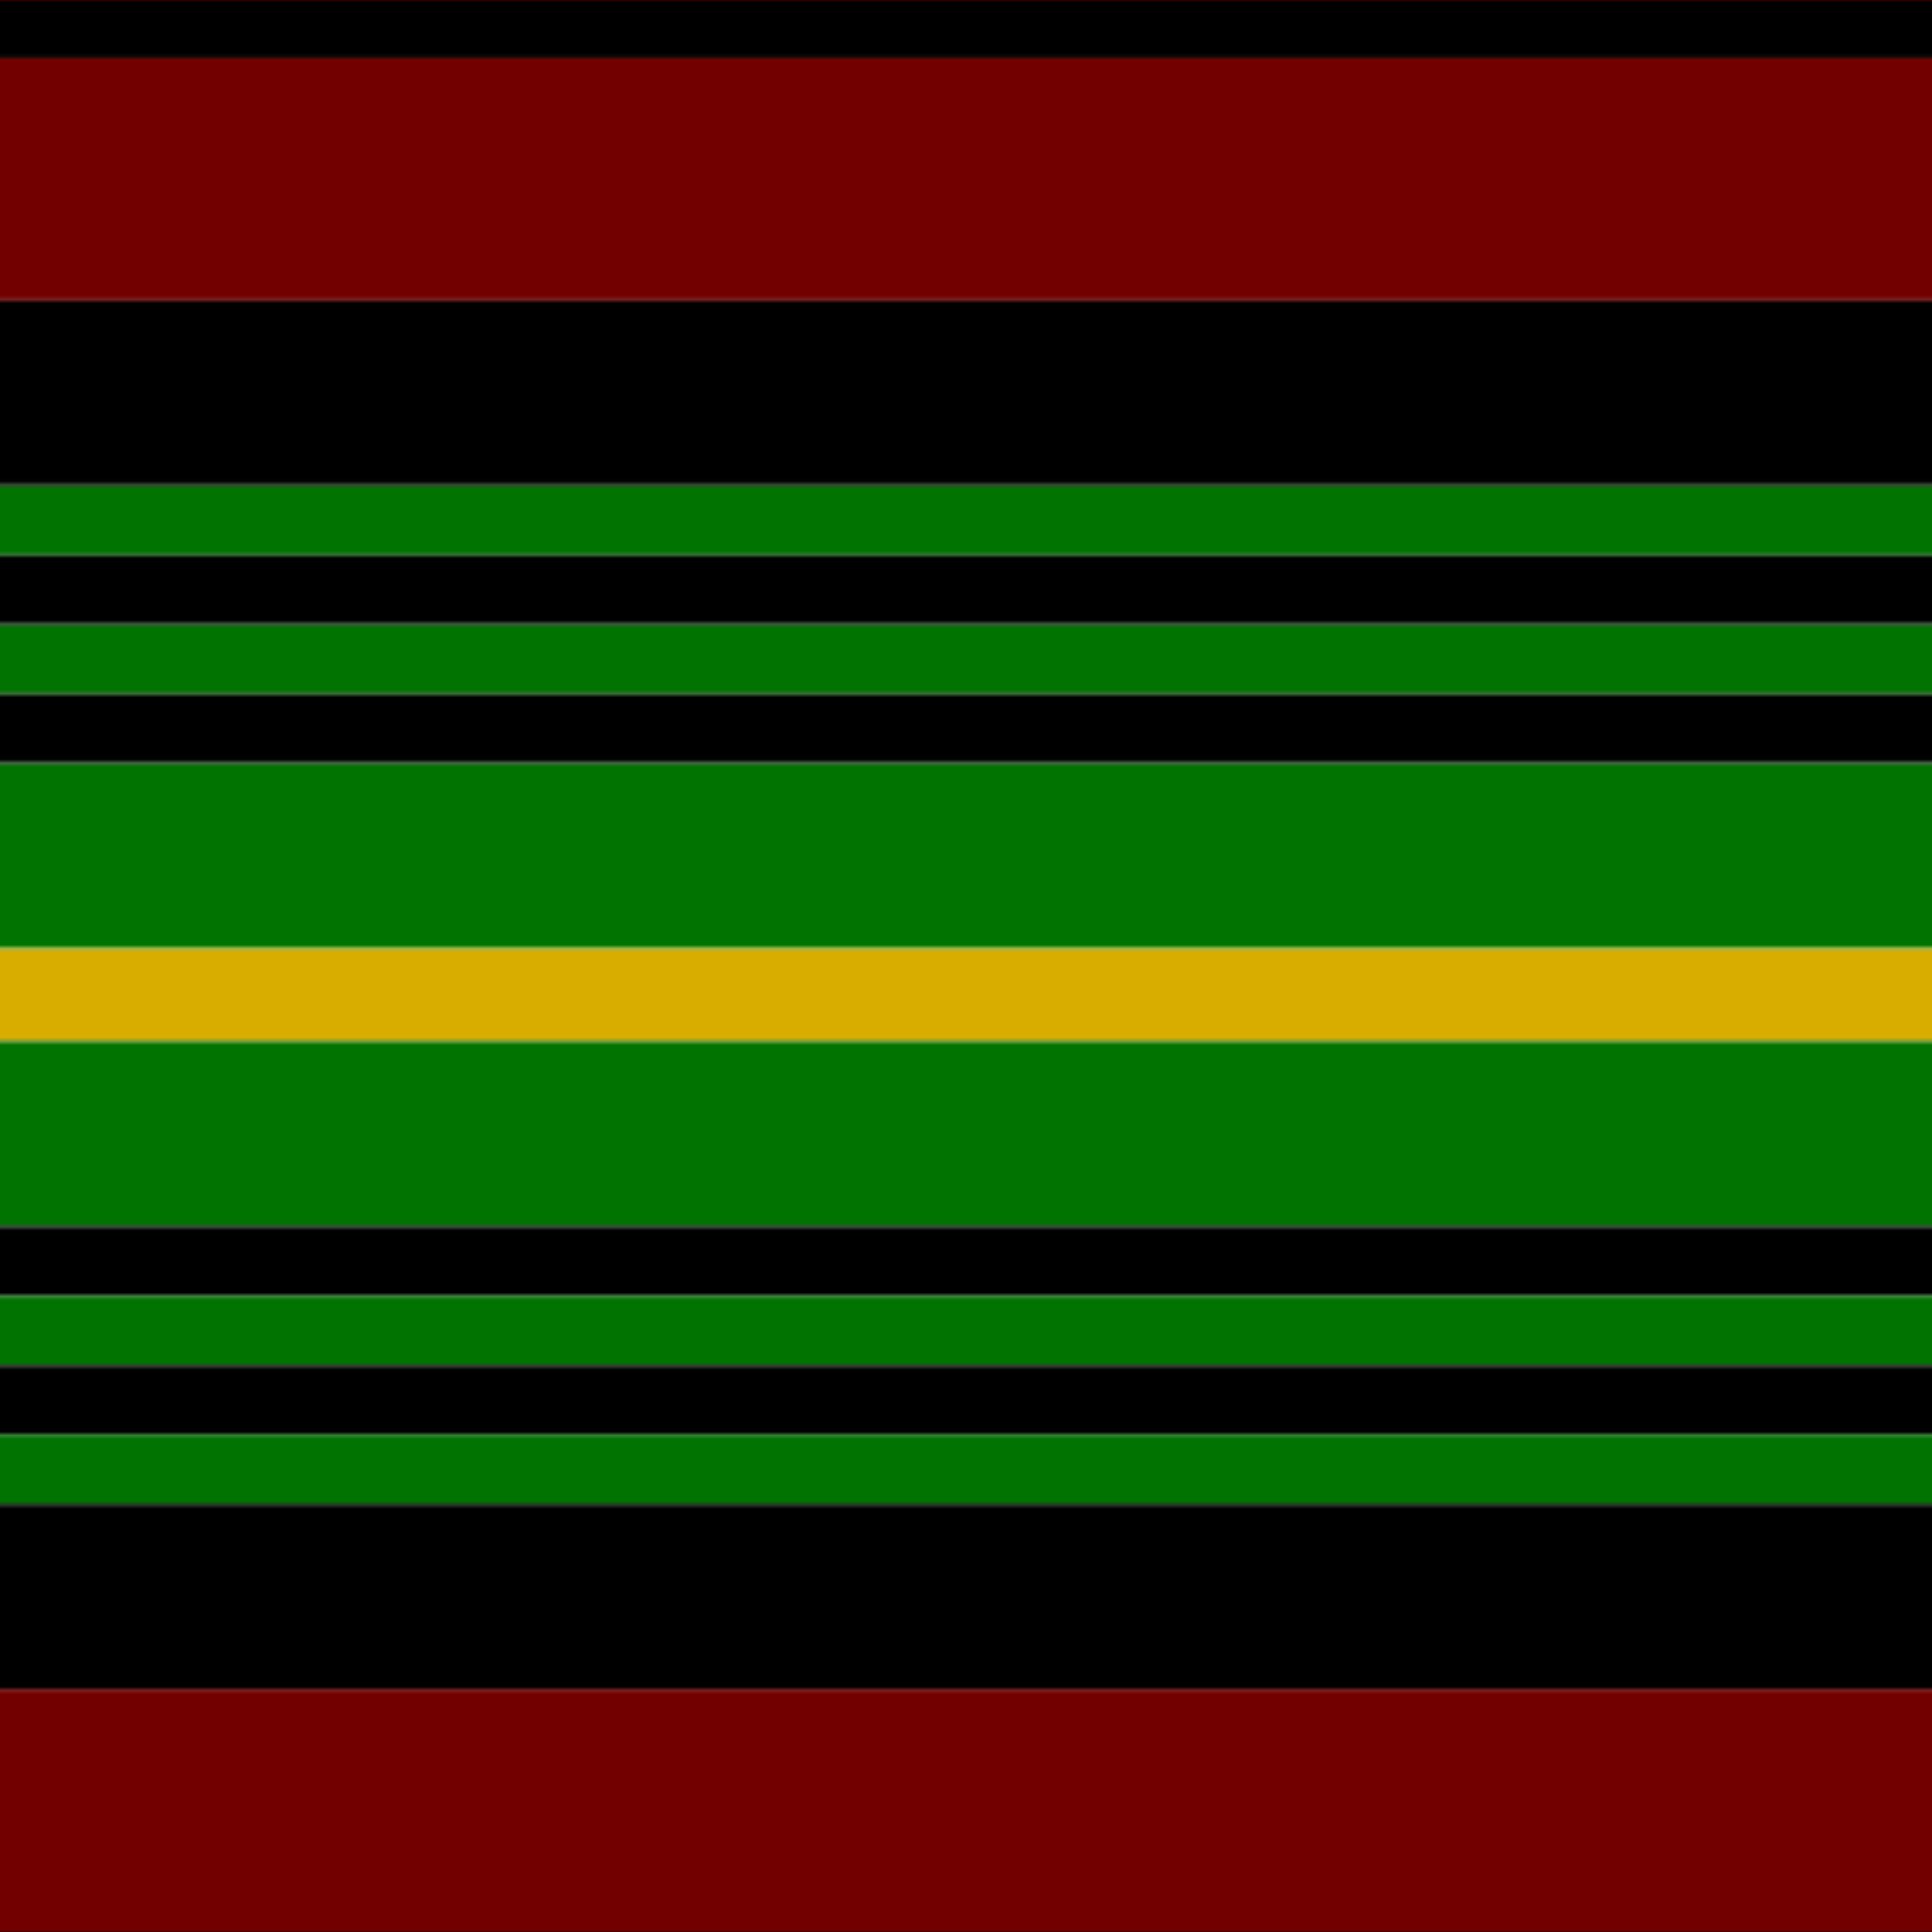 <svg xmlns='http://www.w3.org/2000/svg' width='500' height='500'><defs><filter id="fabricTexture" x="0" y="0" width="100%" height="100%"><feTurbulence type="fractalNoise" baseFrequency="0.01" numOctaves="1" result="noise"></feTurbulence><feDisplacementMap in="SourceGraphic" in2="noise" scale="2" xChannelSelector="R" yChannelSelector="G"></feDisplacementMap></filter><filter id="dustTexture" x="0" y="0" width="100%" height="100%"><feTurbulence type="turbulence" baseFrequency="0.02" numOctaves="4" result="dust"></feTurbulence><feDisplacementMap in="SourceGraphic" in2="dust" scale="1"></feDisplacementMap></filter><filter id="threadEmbossing" x="0" y="0" width="100%" height="100%"><feGaussianBlur in="SourceAlpha" stdDeviation="2" result="blur"></feGaussianBlur><feOffset in="blur" dx="1" dy="1" result="offsetBlur"></feOffset><feMerge><feMergeNode in="offsetBlur"></feMergeNode><feMergeNode in="SourceGraphic"></feMergeNode></feMerge></filter><filter id="weftVariation" x="0" y="0" width="100%" height="100%"><feTurbulence type="fractalNoise" baseFrequency="0.02" numOctaves="4" result="weftNoise"></feTurbulence><feColorMatrix type="matrix" values="1 0 0 0 0  0 1 0 0 0  0 0 1 0 0  0 0 0 0.12 0" result="weftOverlay"></feColorMatrix><feBlend in="SourceGraphic" in2="weftOverlay" mode="multiply"></feBlend></filter><filter id="warpVariation" x="0" y="0" width="100%" height="100%"><feTurbulence type="fractalNoise" baseFrequency="0.02" numOctaves="4" result="warpNoise"></feTurbulence><feColorMatrix type="matrix" values="1 0 0 0 0 0 1 0 0 0 0 0 1 0 0 0 0 0 0.12 0" result="warpOverlay"></feColorMatrix><feBlend in="SourceGraphic" in2="warpOverlay" mode="multiply"></feBlend></filter><filter id="darkenEffect"><feColorMatrix type="matrix" values="0.1 0 0 0 0 0 0.1 0 0 0 0 0 0.1 0 0 0 0 0 1 0"></feColorMatrix></filter><mask id='threadHatchingMask' x='0' y='0' width='1' height='1'><rect x='0' y='0' width='100%' height='100%' fill='url(#threadHatching)'></rect></mask><pattern id='threadHatching' x='0' y='0' patternUnits='userSpaceOnUse' width='5.988' height='5.988'>
            <rect x='0' y='-1.497' height='2.994' width='1.497' fill='white'></rect>
            <rect x='0' y='4.491' height='2.994' width='1.497' fill='white'></rect>
            <rect x='1.497' y='0' height='2.994' width='1.497' fill='white'></rect>
            <rect x='2.994' y='1.497' height='2.994' width='1.497' fill='white'></rect>
            <rect x='4.491' y='2.994' height='2.994' width='1.497' fill='white'></rect>
        </pattern><filter id='weftFilter'><feMerge><feMergeNode in='SourceGraphic'/><feMergeNode in='url(#threadEmbossing)'/><feMergeNode in='url(#weftVariation)'/></feMerge> </filter><filter id='warpFilter'><feMerge> <feMergeNode in='SourceGraphic'/> <feMergeNode in='url(#threadEmbossing)'/><feMergeNode in='url(#warpVariation)'/></feMerge> </filter><pattern id='sett' x='0' y='0' patternUnits='userSpaceOnUse' width='500' height='500'><g id='weft' filter=' url(#weftFilter) '><rect x='0' y='0' width='100%' height='14.97' fill='#000000' /><rect x='0' y='14.97' width='100%' height='62.874' fill='#730000' /><rect x='0' y='77.844' width='100%' height='47.904' fill='#000000' /><rect x='0' y='125.749' width='100%' height='17.964' fill='#007300' /><rect x='0' y='143.713' width='100%' height='17.964' fill='#000000' /><rect x='0' y='161.677' width='100%' height='17.964' fill='#007300' /><rect x='0' y='179.641' width='100%' height='17.964' fill='#000000' /><rect x='0' y='197.605' width='100%' height='47.904' fill='#007300' /><rect x='0' y='245.509' width='100%' height='23.952' fill='#d8ad00' /><rect x='0' y='269.461' width='100%' height='47.904' fill='#007300' /><rect x='0' y='317.365' width='100%' height='17.964' fill='#000000' /><rect x='0' y='335.329' width='100%' height='17.964' fill='#007300' /><rect x='0' y='353.293' width='100%' height='17.964' fill='#000000' /><rect x='0' y='371.257' width='100%' height='17.964' fill='#007300' /><rect x='0' y='389.222' width='100%' height='47.904' fill='#000000' /><rect x='0' y='437.126' width='100%' height='62.874' fill='#730000' /></g><g id='warp' mask='url(#threadHatchingMask)' filter=' url(#warpFilter)'><rect x='0' y='0' width='14.97' height='100%' fill='#000000' /><rect x='14.97' y='0' width='62.874' height='100%' fill='#800000' /><rect x='77.844' y='0' width='47.904' height='100%' fill='#000000' /><rect x='125.749' y='0' width='17.964' height='100%' fill='#008000' /><rect x='143.713' y='0' width='17.964' height='100%' fill='#000000' /><rect x='161.677' y='0' width='17.964' height='100%' fill='#008000' /><rect x='179.641' y='0' width='17.964' height='100%' fill='#000000' /><rect x='197.605' y='0' width='47.904' height='100%' fill='#008000' /><rect x='245.509' y='0' width='23.952' height='100%' fill='#F0C000' /><rect x='269.461' y='0' width='47.904' height='100%' fill='#008000' /><rect x='317.365' y='0' width='17.964' height='100%' fill='#000000' /><rect x='335.329' y='0' width='17.964' height='100%' fill='#008000' /><rect x='353.293' y='0' width='17.964' height='100%' fill='#000000' /><rect x='371.257' y='0' width='17.964' height='100%' fill='#008000' /><rect x='389.222' y='0' width='47.904' height='100%' fill='#000000' /><rect x='437.126' y='0' width='62.874' height='100%' fill='#800000' /></g></pattern></defs><rect x='0' y='0' height='100%' width='100%' fill='url(#sett)' filter='url(#fabricTexture) url(#dustTexture)'></rect></svg>